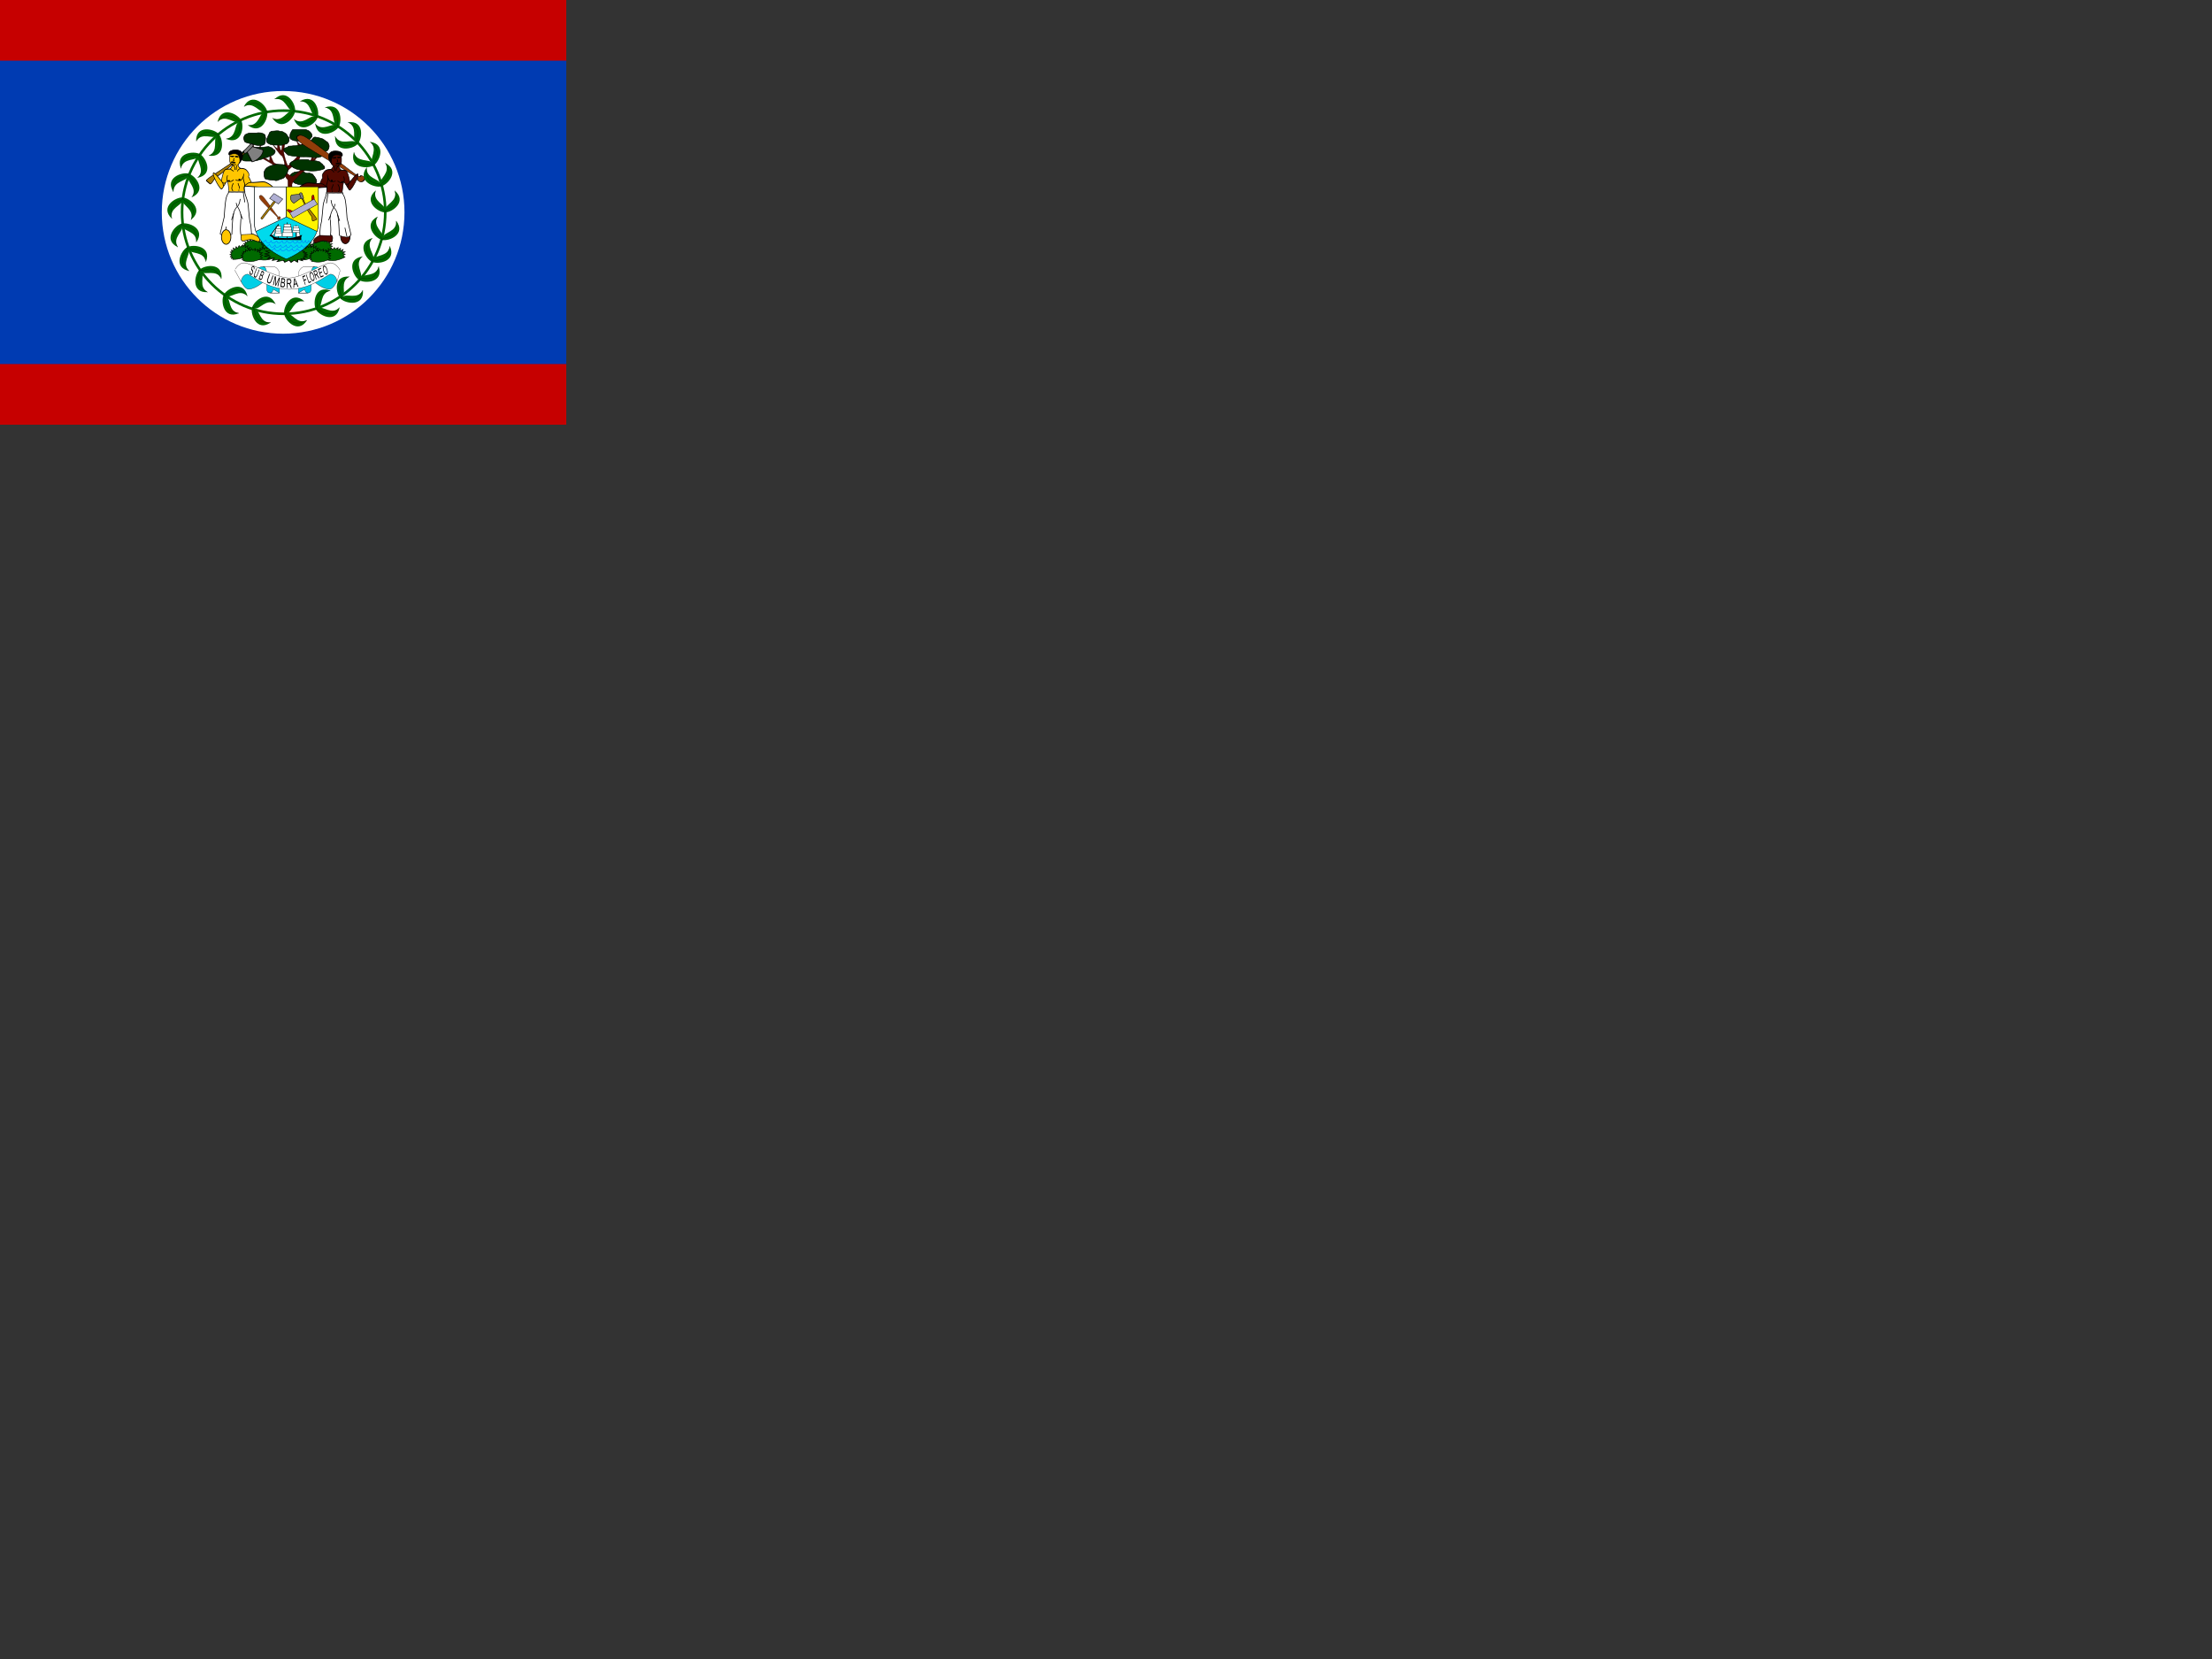 <svg xmlns="http://www.w3.org/2000/svg" height="1875" width="2500"><rect width="100%" height="100%" fill="#333333" stroke="none"/><defs><clipPath id="a"><path fill-opacity=".67" d="M0 0h640v480H0z"/></clipPath></defs><g clip-path="url(#a)"><path fill-rule="evenodd" fill="#c60000" d="M-40 0h720v480H-40z"/><path fill-rule="evenodd" fill="#003bb2" d="M-40 68.571h720v342.86H-40z"/><path d="M457.137 239.998c0 75.743-61.403 137.143-137.142 137.143-75.743 0-137.142-61.403-137.142-137.143 0-75.743 61.402-137.142 137.142-137.142 75.743 0 137.142 61.403 137.142 137.142z" fill-rule="evenodd" fill="#fff"/><g stroke="#000" fill-rule="evenodd"><path d="M0 318.04c6.927 1.019 14.391 1.206 23.312 0 7.405 1.994 12.863 5.647 18.317 8.326 3.057 5.665 7.339 13.999 11.656 18.316 1.874 6.872 4.641 9.755 8.326 16.652.918 6.795 3.182 13.617 0 19.981-3.796 4.745-9.758 7.515-14.986 9.991-6.902 3.688-10.937 5.046-19.982 6.661-7.444 1.329-15.03 1.665-23.312 1.665-8.013-1.431-14.192-2.757-21.647-3.33-7.414-1.324-15.898-2.007-23.312-3.331-4.813-2.815-11.026-5.126-16.651-6.66-3.907-3.725-9.56-7.953-14.986-11.656-4.19-7.502-8.004-10.206-11.656-16.652-3.316-4.876-4.89-11.169-4.996-19.981 2.625-5.344 6.961-10.53 9.991-14.986 5.197-3.433 11.072-7.989 18.316-11.656 9.784-.346 13.604-3.214 23.312-3.331h24.977c5.652.566 8.442 5.584 13.321 9.991z" transform="matrix(.199 0 0 .17 345.244 141.57)" stroke-width="3.75" fill="#030"/><path d="M273.08 659.39c-6.66-38.298-16.652-133.21-16.652-174.84 1.665-31.639 121.56-139.87 124.89-151.53 3.33-11.656 64.94-99.909 74.931-126.55-24.977 18.316-66.606 98.243-74.931 106.57-8.326 8.326 18.316-83.257 9.991-111.56-8.326 33.303-21.647 118.22-31.638 126.55-4.995 4.996-91.583 104.9-101.57 101.57-9.991-3.33-36.633-19.981-31.637-29.972 4.995-9.991 71.601-71.601 74.931-93.248s8.326-73.266 14.986-78.261c6.661-4.996 16.652-29.973 24.977-49.955-21.646 9.991-24.977 39.964-33.302 41.629-8.326 1.665-28.308-33.303-28.308-33.303s13.321 38.298 14.986 46.624c1.666 8.326-6.66 63.275-11.656 69.936-4.995 6.661-41.628 53.284-48.289 54.949-6.66 1.666-24.977-76.596-24.977-91.582s13.321-73.266 0-76.597c-8.326 0-9.991 68.271-14.986 68.271-4.996 0-16.652-68.27-16.652-68.27s-6.659 31.637-3.33 53.283c-9.991 1.666-36.633-39.962-36.633-39.962s49.954 86.587 59.946 89.917c9.99 4.995 19.981 68.271 18.316 71.601s-49.954-16.651-59.945-23.312c-9.991-6.66-29.973-79.927-29.973-79.927s9.991 71.601-1.665 61.611c-11.656-9.991-29.972-18.317-39.963-33.303-9.99-14.986-4.995-76.597-4.995-76.597s-16.651 54.95-23.312 54.95c-6.661 0-28.307-73.266-28.307-73.266s3.33 79.927 13.32 84.922c9.991 4.995 159.85 104.9 161.52 114.9 1.666 9.99 19.983 48.288 29.974 59.944-1.666 21.647 6.66 161.52 9.99 194.82l29.973 9.991z" transform="matrix(.199 0 0 .17 278.923 126.253)" stroke-width="1pt" fill="#520900"/><path d="M-338.02 133.21c1.849 6.416 2.528 12.146 11.656 14.986 5.054 1.925 15.007 4.529 19.982 6.661 5.242 2.483 11.14 5.593 18.316 6.66 5.394 1.798 14.58 3.65 21.647 4.996 7.443 1.329 15.029 1.665 23.312 1.665 9.557-1.707 13.811-3.429 19.981-8.326 1.851-6.786 4.343-9.832 4.996-18.317.567-7.944 1.665-14.819 1.665-23.311-1.541-4.623-1.789-15.359-3.33-19.982-5.577-5.466-7.051-8.649-16.652-11.656-7.476-3.382-14.307-3.33-23.312-3.33-6.961 2.32-15.344 1.665-23.312 1.665h-23.311c-6.973 1.516-12.292 2.762-18.317 6.66-8.133 3.673-9.338 6.317-13.321 14.987-2.934 8.8-3.036 15.415 0 26.642z" transform="matrix(.199 0 0 .17 343.254 135.897)" stroke-width="3.75" fill="#030"/><path d="M-329.7 191.49c0-2.781-6.02 2.689-8.326 4.995-5.392 3.774-7.647 8.815-8.326 18.317-2.502 5.189 0 13.714 0 21.646 0 9.181.062 15.585 4.996 19.982 5.598 3.445 8.289 4.995 18.316 4.995h46.624c5.896-1.965 13.091-2.953 19.982-4.995 7.705-4.085 13.071-4.517 21.646-6.661 4.883-4.237 11.635-8.599 19.982-9.99 9.547-.455 15.257-3.788 21.647-8.326 8.216-2.054 15.635-6.365 21.647-9.991 4.837-3.289 8.309-7.415 11.656-13.321 3.396-7.925 4.482-12.895-1.665-21.647-12.143-4.415-6.108-9.191-14.987-13.321-4.062-2.453-13.524-5.673-18.316-8.326-8.293.615-14.192 2.679-23.312 3.331-4.71 2.355-14.368 1.665-21.647 1.665h-26.642c-7.968 0-16.35-.656-23.312 1.665-6.667 1.818-9.985 4.842-16.651 6.66-4.393 2.987-11.507 5.411-16.652 8.326l16.652-8.326c-4.393 2.987-11.507 5.411-23.312 13.322z" transform="matrix(.199 0 0 .17 342.26 137.6)" stroke-width="3.75" fill="#030"/><path d="M-186.5 49.949c3.314 0-5.2 3.98-8.326 6.66-4.011 7.064-4.474 13.423-6.661 19.982-2.565 5.772-5.726 13.067-6.66 19.983-3.139 7.493-4.878 10.224-4.996 19.98 0 7.678-.09 16.38 1.665 21.647 5.049 6.362 9.899 9.976 18.317 14.986 7.207 2.495 12.49 3.984 19.982 4.996h23.312c5.267 1.756 13.969 1.665 21.646 1.665 8.493-3.172 11.709-7.208 19.982-8.326 9.115-.828 10.687-4.642 14.986-11.656 3.998-5.168 5.674-11.013 6.66-18.316 0-8.399-.75-15.628-1.665-23.312-4.006-4.494-7.052-10.696-9.99-18.316-5.146-8.82-5.152-12.739-13.321-16.65-3.976-5.431-10.848-8.07-14.987-11.657-8.651-.618-15.218-1.694-21.646-4.995-7.678 0-16.38-.09-21.647 1.665-6.032 0-10.447.57-16.651 1.665z" transform="matrix(.199 0 0 .145 343.918 141.036)" stroke-width="3.75" fill="#030"/><path d="M-58.28 64.935c-.987 0-4.077 4.824-6.66 9.99-4.344 6.916-4.925 13.316-8.326 18.317-1.33 7.443-1.665 15.028-1.665 23.312.755 8.314 3.196 11.323 8.325 14.987 7.713 4.38 11.367 6.41 19.982 8.325 7.447.573 12.8 1.665 21.647 1.665 7.968 0 16.35.656 23.312-1.665 8.283 0 15.87-.336 23.312-1.665 3.823-3.24 12.04-6.141 16.651-8.325 5.482-6.642 8.106-13.245 11.656-18.317 0-9.822.078-15.564-4.995-23.312-3.621-6.388-7.961-9.321-13.322-14.986-6.718-2.337-12.38-7.196-19.982-8.326H-58.28z" transform="matrix(.199 0 0 .17 342.591 135.33)" stroke-width="3.75" fill="#030"/><path d="M76.596 76.591c-6.286 2.619-8.59 3.3-11.656 9.99-4.62 7.116-7.342 10.463-11.656 14.987-.99 6.664-3.643 13.879-6.66 18.317-.915 7.684-1.666 14.913-1.666 23.312 4.222 6.486 10.085 12.603 16.651 16.65 6.79 2.352 13.95 5.933 19.982 8.327 7.766 2.033 14.951 4.398 23.312 4.995 7.217 1.805 15.164 1.665 23.312 1.665 7.404-1.61 13.75-3.478 19.981-8.325 3.333-5.196 7.156-11.045 8.326-19.982 2.754-8.263.54-19.061-3.33-26.642-2.039-7.477-5.016-10.373-13.32-14.987-4.596-4.854-10.703-10.322-14.988-13.321-5.28-4.584-12.142-5.153-19.98-8.326-8.493-1.887-11.338-4.33-19.983-4.995l19.982 4.995c-8.488-1.886-11.333-4.33-28.304-6.66z" transform="matrix(.199 0 0 .17 340.602 141.854)" stroke-width="3.75" fill="#030"/><path d="M-51.619 146.53c-7.618 3.463-11.162 7.635-16.651 13.321 0 8.846 1.092 14.2 1.665 21.647 3.466 4.734 7.144 14.249 9.991 18.316 2.172 6.812 6.92 12.137 9.99 16.652 7.691 3.112 15.496 5.441 23.313 8.325 9.198 0 15.098 2.06 23.312 3.331 6.962 2.32 15.344 1.665 23.312 1.665 8.147 0 16.094-.139 23.312 1.665 7.703 1.369 13.396 4.361 21.647 4.995 4.739-.451 13.136-1.138 19.982-1.665 7.667-3.485 10.982-5.707 14.987-11.656 3.752-4.542 3.33-11.267 3.33-19.981 1.602-8.972 2.092-15.007-1.665-23.312-.108-8.961-1.817-13.172-3.331-21.647-3.005-6.01-5.646-8.651-11.656-11.656-5.464-3.808-12.863-5.998-18.316-9.991-7.433-.885-15.76-2.05-21.647-3.33-6.51-4.341-11.933-6.545-21.647-6.661-9.514-1.132-13.996-2.263-21.647 1.665-7.989.571-15.15 2.169-19.982 4.996-6.144.472-15.283.981-19.982 3.33-7.414 0-9.987 1.288-16.651 1.665l16.65-1.665c-7.413 0-9.986 1.288-18.315 9.991z" transform="matrix(.252 0 0 .132 337.902 146.949)" stroke-width="3.75" fill="#030"/><path d="M-123.22 278.07c-4.299-.632-17.278-1.665-26.642-1.665-8.747 0-15.86.58-23.312 3.33-7.975 1.537-13.883 4.047-19.982 6.661-5.053 2.393-10.953 4.83-14.986 8.325-4.955 3.369-9.13 6.335-13.321 13.321-4.476 6.422-4.944 10.559-8.326 18.317v23.312c.587 7.633 1.64 14.23 4.995 21.647 5.022 4.017 11.977 5.282 18.317 6.66 6.029 1.311 13.875 2.775 21.647 3.33 9.239 0 14.16.466 21.646 3.331 9.747-.361 11.606-2.628 19.982-6.661 9.314-3.692 14.861-5.061 23.312-9.991 5.173-4.079 8.578-10.984 11.656-18.316 4.689-7.575 7.91-14.886 11.656-21.647 1.804-7.218 1.665-15.164 1.665-23.312-2.22-6.258-5.752-8.905-9.991-14.986-4.616-5.049-6.672-8.946-9.991-13.321l9.991 13.321c-4.616-5.049-6.672-8.946-18.316-11.656z" transform="matrix(.199 0 0 .17 344.25 138.734)" stroke-width="3.75" fill="#030"/><path d="M0 318.04c6.927 1.019 14.391 1.206 23.312 0 7.405 1.994 12.863 5.647 18.317 8.326 3.057 5.665 7.339 13.999 11.656 18.316 1.874 6.872 4.641 9.755 8.326 16.652.918 6.795 3.182 13.617 0 19.981-3.796 4.745-9.758 7.515-14.986 9.991-6.902 3.688-10.937 5.046-19.982 6.661-7.444 1.329-15.03 1.665-23.312 1.665-8.013-1.431-14.192-2.757-21.647-3.33-7.414-1.324-15.898-2.007-23.312-3.331-4.813-2.815-11.026-5.126-16.651-6.66-3.907-3.725-9.56-7.953-14.986-11.656-4.19-7.502-8.004-10.206-11.656-16.652-3.316-4.876-4.89-11.169-4.996-19.981 2.625-5.344 6.961-10.53 9.991-14.986 5.197-3.433 11.072-7.989 18.316-11.656 9.784-.346 13.604-3.214 23.312-3.331h24.977c5.652.566 8.442 5.584 13.321 9.991z" transform="matrix(.255 0 0 .142 350.637 136.542)" stroke-width="3.75" fill="#030"/></g><g fill-rule="evenodd" stroke="#000" stroke-width="3.711" fill="#006a00"><path d="M200.16 613.18l4.71-7.064-12.952-2.355 9.42-9.419-12.952-4.71 12.952-9.419-12.952-7.065 14.129-5.887-7.064-11.774 14.129 2.355-5.887-14.13 16.484 7.065v-18.839l11.774 12.952 9.419-16.484 7.065 15.306 14.129-16.484 4.71 12.952 21.193-10.597-5.887 16.484 22.371-9.419-4.71 18.839 21.194-9.42-8.242 17.662 21.194 1.177-17.662 10.597 17.662 7.064-16.484 9.42 14.129 11.774c-45.135 20.801-79.673 27.473-131.87 9.419z" transform="matrix(.165 -.012 .008 .152 294.243 194.227)"/><path d="M200.16 613.18l4.71-7.064-12.952-2.355 9.42-9.419-12.952-4.71 12.952-9.419-12.952-7.065 14.129-5.887-7.064-11.774 14.129 2.355-5.887-14.13 16.484 7.065v-18.839l11.774 12.952 9.419-16.484 7.065 15.306 14.129-16.484 4.71 12.952 21.193-10.597-5.887 16.484 22.371-9.419-4.71 18.839 21.194-9.42-8.242 17.662 21.194 1.177-17.662 10.597 17.662 7.064-16.484 9.42 14.129 11.774c-45.135 20.801-79.673 27.473-131.87 9.419z" transform="matrix(.165 -.012 .008 .152 255.207 193.094)"/><path d="M200.16 613.18l4.71-7.064-12.952-2.355 9.42-9.419-12.952-4.71 12.952-9.419-12.952-7.065 14.129-5.887-7.064-11.774 14.129 2.355-5.887-14.13 16.484 7.065v-18.839l11.774 12.952 9.419-16.484 7.065 15.306 14.129-16.484 4.71 12.952 21.193-10.597-5.887 16.484 22.371-9.419-4.71 18.839 21.194-9.42-8.242 17.662 21.194 1.177-17.662 10.597 17.662 7.064-16.484 9.42 14.129 11.774c-45.135 20.801-79.673 27.473-131.87 9.419z" transform="matrix(.165 -.012 .008 .152 315.932 193.659)"/><path d="M200.16 613.18l4.71-7.064-12.952-2.355 9.42-9.419-12.952-4.71 12.952-9.419-12.952-7.065 14.129-5.887-7.064-11.774 14.129 2.355-5.887-14.13 16.484 7.065v-18.839l11.774 12.952 9.419-16.484 7.065 15.306 14.129-16.484 4.71 12.952 21.193-10.597-5.887 16.484 22.371-9.419-4.71 18.839 21.194-9.42-8.242 17.662 21.194 1.177-17.662 10.597 17.662 7.064-16.484 9.42 14.129 11.774c-45.135 20.801-79.673 27.473-131.87 9.419z" transform="matrix(.16 -.047 .031 .148 288.976 212.412)"/><path d="M200.16 613.18l4.71-7.064-12.952-2.355 9.42-9.419-12.952-4.71 12.952-9.419-12.952-7.065 14.129-5.887-7.064-11.774 14.129 2.355-5.887-14.13 16.484 7.065v-18.839l11.774 12.952 9.419-16.484 7.065 15.306 14.129-16.484 4.71 12.952 21.193-10.597-5.887 16.484 22.371-9.419-4.71 18.839 21.194-9.42-8.242 17.662 21.194 1.177-17.662 10.597 17.662 7.064-16.484 9.42 14.129 11.774c-45.135 20.801-79.673 27.473-131.87 9.419z" transform="matrix(.165 -.012 .008 .152 330.391 202.72)"/><path d="M200.16 613.18l4.71-7.064-12.952-2.355 9.42-9.419-12.952-4.71 12.952-9.419-12.952-7.065 14.129-5.887-7.064-11.774 14.129 2.355-5.887-14.13 16.484 7.065v-18.839l11.774 12.952 9.419-16.484 7.065 15.306 14.129-16.484 4.71 12.952 21.193-10.597-5.887 16.484 22.371-9.419-4.71 18.839 21.194-9.42-8.242 17.662 21.194 1.177-17.662 10.597 17.662 7.064-16.484 9.42 14.129 11.774c-45.135 20.801-79.673 27.473-131.87 9.419z" transform="matrix(.165 -.012 .008 .152 314.006 204.422)"/><path d="M200.16 613.18l4.71-7.064-12.952-2.355 9.42-9.419-12.952-4.71 12.952-9.419-12.952-7.065 14.129-5.887-7.064-11.774 14.129 2.355-5.887-14.13 16.484 7.065v-18.839l11.774 12.952 9.419-16.484 7.065 15.306 14.129-16.484 4.71 12.952 21.193-10.597-5.887 16.484 22.371-9.419-4.71 18.839 21.194-9.42-8.242 17.662 21.194 1.177-17.662 10.597 17.662 7.064-16.484 9.42 14.129 11.774c-45.135 20.801-79.673 27.473-131.87 9.419z" transform="matrix(.165 -.012 .008 .152 238.82 193.094)"/><path d="M200.16 613.18l4.71-7.064-12.952-2.355 9.42-9.419-12.952-4.71 12.952-9.419-12.952-7.065 14.129-5.887-7.064-11.774 14.129 2.355-5.887-14.13 16.484 7.065v-18.839l11.774 12.952 9.419-16.484 7.065 15.306 14.129-16.484 4.71 12.952 21.193-10.597-5.887 16.484 22.371-9.419-4.71 18.839 21.194-9.42-8.242 17.662 21.194 1.177-17.662 10.597 17.662 7.064-16.484 9.42 14.129 11.774c-45.135 20.801-79.673 27.473-131.87 9.419z" transform="matrix(.16 -.047 .031 .148 211.861 211.848)"/><path d="M200.16 613.18l4.71-7.064-12.952-2.355 9.42-9.419-12.952-4.71 12.952-9.419-12.952-7.065 14.129-5.887-7.064-11.774 14.129 2.355-5.887-14.13 16.484 7.065v-18.839l11.774 12.952 9.419-16.484 7.065 15.306 14.129-16.484 4.71 12.952 21.193-10.597-5.887 16.484 22.371-9.419-4.71 18.839 21.194-9.42-8.242 17.662 21.194 1.177-17.662 10.597 17.662 7.064-16.484 9.42 14.129 11.774c-45.135 20.801-79.673 27.473-131.87 9.419z" transform="matrix(.165 -.012 .008 .152 253.28 202.156)"/><path d="M200.16 613.18l4.71-7.064-12.952-2.355 9.42-9.419-12.952-4.71 12.952-9.419-12.952-7.065 14.129-5.887-7.064-11.774 14.129 2.355-5.887-14.13 16.484 7.065v-18.839l11.774 12.952 9.419-16.484 7.065 15.306 14.129-16.484 4.71 12.952 21.193-10.597-5.887 16.484 22.371-9.419-4.71 18.839 21.194-9.42-8.242 17.662 21.194 1.177-17.662 10.597 17.662 7.064-16.484 9.42 14.129 11.774c-45.135 20.801-79.673 27.473-131.87 9.419z" transform="matrix(.165 -.012 .008 .152 236.893 203.853)"/><path d="M200.16 613.18l4.71-7.064-12.952-2.355 9.42-9.419-12.952-4.71 12.952-9.419-12.952-7.065 14.129-5.887-7.064-11.774 14.129 2.355-5.887-14.13 16.484 7.065v-18.839l11.774 12.952 9.419-16.484 7.065 15.306 14.129-16.484 4.71 12.952 21.193-10.597-5.887 16.484 22.371-9.419-4.71 18.839 21.194-9.42-8.242 17.662 21.194 1.177-17.662 10.597 17.662 7.064-16.484 9.42 14.129 11.774c-45.135 20.801-79.673 27.473-131.87 9.419z" transform="matrix(-.335 -.014 .019 -.152 399.813 380.192)"/></g><path d="M356.34 196.48c0 22.512-18.995 6.66-38.298 6.66-19.302 0-36.632 17.517-39.962.001 0-9.192 25.655-23.313 44.957-23.313 14.308 1.666 36.634-4.196 33.303 16.652z" fill-rule="evenodd" transform="matrix(.273 0 0 .301 278.558 210.98)" stroke="#000" stroke-width="2.5" fill="#510800"/><path d="M356.34 196.48c0 22.512-18.995 6.66-38.298 6.66-19.302 0-36.632 17.517-39.962.001 0-9.192 25.655-23.313 44.957-23.313 14.308 1.666 36.634-4.196 33.303 16.652z" fill-rule="evenodd" transform="matrix(-.273 0 0 .301 369.707 209.612)" stroke="#000" stroke-width="2.5" fill="#ffc600"/><path d="M349.68 188.16c0 13.794-7.082 24.977-15.819 24.977-8.736 0-15.819-11.183-15.819-24.977s7.082-24.977 15.819-24.977c8.736 0 15.819 11.183 15.819 24.977z" fill-rule="evenodd" transform="matrix(.337 0 0 .329 277.827 205.293)" stroke="#000" stroke-width="2.5" fill="#520900"/><g fill-rule="evenodd" stroke="#000" stroke-width="1pt" transform="matrix(-.624 -.117 -.371 .624 523.736 93.658)"><path d="M273.75 383.58c-2.737 4.561 42.976 12.952 57.694 22.371 14.719 9.42 14.718 10.008 21.194 14.718l1.765-2.944c-3.532-3.532-38.494-26.356-62.403-34.145-6.805-2.273-10.3-13.248-12.951-8.83l-5.299 8.83z" transform="matrix(-.723 -.545 .52 -.758 322.39 677.92)" fill="#af8000"/><path d="M319.08 369.45l-25.315-5.887s-5.887 2.354-6.475 11.185c-.589 8.831 4.709 14.129 4.709 14.129l27.081-9.419V369.45z" transform="matrix(.844 -.297 .284 .885 -89.238 -64.18)" fill="gray"/><rect ry="3.532" rx="3.532" transform="matrix(.844 -.297 .284 .885 -19.207 -255.61)" height="19.428" width="7.064" y="534.62" x="175.71" fill="gray"/></g><path d="M244.77 87.419c7.322-5.947 11.157-3.718 17.649 3.102 9.323 9.814 41.318 58.854 46.313 63.017s4.241-6.417 10.344-1.387c3.032 3.727-10.437 17.026-13.737 14.57-6.411-5.02 3.915-5.375-.354-9.644-4.925-5.133-51.215-40.497-60.282-50.57-5.92-6.578-6.314-13.97.067-19.088z" fill-rule="evenodd" transform="matrix(.715 .16 .333 .529 132.425 68.156)" stroke="#000" stroke-width="1.25" fill="#923d09"/><g stroke="#000"><path d="M193.63 88.249c15.546 4.424 43.275 46.12 53.766 45.791 16.652-.481 83.233-77.561 72.564-88.252-7.399-8.246-67.939 41.192-71.852 44.126-.67-8.601-15.95-51.042-28.31-59.945-14.62-9.31-32.21-4.157-47.82-6.661-7.3-2.843-18.84-14.056-23.78-24.976 8.182-3.544 15.323-2.479 23.311-10.651 5.679-6.642 2.381-46.913.37-51.059-13.291-14.268 5.429-7.327-39.024-9.082-64.268-2.446-75.878 49.582-31.653 70.792C97.74 14.26 86.983 17.926 78.263 19.978c-8.777.106-38.826-.763-55.546 12.489-33.403 24.552-8.925 30.904-15.352 35.8-7.173 5.645-17.868 19.827-21.888 28.307-10.472 4.996-99.485-4.995-116.5-1.664-16.42.965-56.467 15.818-73.15 26.64 3.565 14.143 241.51-7.602 249.27-2.496 5.946 3.345-2.705 51.237 2.011 54.949 1.66 9.063 116.54 5.829 125.6 5.829 7.557-18.86 15.39-81.558 20.925-91.583z" fill-rule="evenodd" transform="matrix(-.128 0 0 .204 282.003 186.258)" stroke-width="4.702" fill="#ffc600"/><path d="M174.9-96.568c1.543 25.457-7.118 3.304-38.369 3.304-60.56-5.035-39.286 99.196-39.286 67.025-26.227-13.71-44.834-100.29 29.616-96.93 23.538 0 44.958 7.857 48.044 26.602z" fill-rule="evenodd" transform="matrix(-.154 0 0 .143 285.619 187.117)" stroke-width="5.125"/><path d="M387.98 96.574c0 1.68-.172 7.957-.833 11.656-.445 3.74-1.539 8.077-2.498 10.823-.342 4.452-2.091 5.174-2.497 9.991-1.544 2.27-2.209 5.944-2.498 9.991 0 4.27.686 7.558.833 11.656.481 3.56 1.612 6.366 1.665 10.823 0 4.365-.005 7.549-1.665 9.991v5.828" transform="matrix(-.202 0 0 .204 353.209 179.875)" stroke-width="3.75" fill="none"/><path d="M383.81 76.592c.58 0 1.029 20.129 5.828 24.978 1.039 3.212 4.574 7.343 5.828 9.99 1.672 2.459 3.981 5.368 8.326 6.661h11.656c4.634 0 7.473.055 10.823-1.665 1.485-.8 2.531-1.846 3.33-3.331M442.09 115.72h.832c-2.327 0-1.092-.104 3.331 1.665 1.725 2.537 3.768 3.625 6.66 4.996 2.982 1.467 6.391 1.665 10.823 1.665 4.198-.354 6.74-1.686 9.159-3.331 4.043-1.308 4.815-2.935 5.828-7.493v-11.656c-.478-3.53-1.384-6.372-2.498-9.158-.419-1.258-.833-.705-.833-2.497M510.36 121.55c-.425 0-2.65 2.575-4.163 4.995-2.568.918-3.233 3.716-4.162 5.828-.669 2.675-1.666 2.859-1.666 6.661-1.677 3.708-2.204 7.007-2.497 10.823l2.497-10.823c-1.677 3.708-2.204 7.007-2.497 10.823M461.24 54.946h-.833c2.249 0 1.099-.053-3.33.833-1.817 2.27-4.807 4.305-7.493 5.827-2.977 1.825-5.367 4.01-8.326 4.996l8.326-4.996c-2.977 1.825-5.367 4.01-8.326 4.996M402.13 51.615h.833c-2.248 0-1.105-.054 3.33.833 2.936 1.39 4.752 2.89 7.493 4.995 1.291 1.935 3.257 2.305 4.163 5.828 1.574.847 2.124 1.67 2.498 4.163M427.11 29.968h4.163c4.529 0 6.733.681 10.824.833 3.538-.425 4.382-1.738 7.493-2.498M442.93 133.21c.139.661 1.652 4.256 2.498 5.828 1.517 2.512 3.538 4.914 4.163 8.326.968 2.905 1.526 6.23 1.665 9.99.761 3.503 1.264 6.62-.833 9.159-.898 3.292-2.57 5.692-4.162 9.158-1.111 0-.833-.278-.833.833M416.28 134.87v.833c0-2.248.055-1.105-.832 3.33-1.147 4.013-2.15 7.388-4.163 9.991-1.098 3.294-2.326 4.504-2.498 9.158.662 1.544.833 3.263.833 5.828M412.12 169.01v4.163c.908 1.211.55 1.294 1.665 1.665M343.02 128.21v.832c0-2.327-.258-.936 4.163.833 3.572.638 7.937 1.037 10.823 1.665 2.672 1.312 5.265 3.48 7.493 4.995 1.994 1.728 4.819 3.48 7.494 4.996 3.004 1.502 4.325 2.823 5.828 5.828.907 1.21.549 1.293 1.665 1.665" transform="matrix(-.202 0 0 .204 353.209 179.875)" stroke-width="3.75" fill="none"/><path d="M423.78-16.655c.123-.184 2.467-1.914 4.996-2.498 1.805-1.354 4.812-.74 6.66 0" transform="matrix(-.316 0 0 .204 403.227 180.598)" stroke-width="3" fill="none"/><path d="M445.42-19.153h.833c-2.248 0-1.106.054 3.33-.833 3.481-1.16 7.672-.832 11.656-.832 1.174.391.832.242.832 1.665M444.59-7.497v.833c0-2.327-.103-1.091 1.666 3.33.643 2.962 1.76 7.05.832 9.158-2.184 0-2.859-.274-4.163-.833" transform="matrix(-.245 0 0 .204 373.514 180.598)" stroke-width="3.402" fill="none"/><path d="M371.33-24.981c0 3.219-4.1 5.828-9.158 5.828s-9.158-2.61-9.158-5.828 4.1-5.828 9.158-5.828 9.158 2.61 9.158 5.828z" fill-rule="evenodd" transform="matrix(-.242 -.035 -.024 .115 350.644 199.07)" stroke-width="4.501"/><path d="M371.33-24.981c0 3.219-4.1 5.828-9.158 5.828s-9.158-2.61-9.158-5.828 4.1-5.828 9.158-5.828 9.158 2.61 9.158 5.828z" fill-rule="evenodd" transform="matrix(-.175 -.023 -.017 .076 330.504 187.511)" stroke-width="6.528"/><path d="M371.33-24.981c0 3.219-4.1 5.828-9.158 5.828s-9.158-2.61-9.158-5.828 4.1-5.828 9.158-5.828 9.158 2.61 9.158 5.828z" fill-rule="evenodd" transform="matrix(-.175 -.023 -.017 .076 325.192 186.998)" stroke-width="6.528"/><path d="M412.95 113.64c0 2.07-1.864 3.747-4.163 3.747-2.299 0-4.163-1.678-4.163-3.747s1.864-3.747 4.163-3.747c2.3 0 4.163 1.678 4.163 3.747zM469.57 119.89c0 1.38-1.305 2.498-2.914 2.498-1.61 0-2.914-1.119-2.914-2.498s1.305-2.498 2.914-2.498c1.61 0 2.914 1.119 2.914 2.498z" fill-rule="evenodd" transform="matrix(-.202 0 0 .204 353.209 179.875)" stroke-width="3.75"/><path d="M447.09 31.634v.833c0-2.796.197-1.03-4.163 3.33-3.724 1.785-5.164 3.667-6.66 6.66-1.742 3.85-2.342 6.613-2.498 10.824v6.66M419.61 30.801c.577 0 1.477 2.273 2.498 4.995 1.856 2.189 3.037 5.351 3.33 9.159 0 4.518.78 6.453.833 10.824v3.33M504.54 129.04c0 .481-2.6 1.455-4.163 3.33-3.161.428-5.964.833-9.99.833-.611-.916-1.836-1.217-3.331-1.665" transform="matrix(-.202 0 0 .204 353.209 179.875)" stroke-width="3.75" fill="none"/></g><g fill-rule="evenodd" stroke="#000" stroke-width="3.75" fill="#fff"><path d="M276.41 36.63l88.253 1.665v11.656s8.325 14.986 13.321 48.29c4.995 33.302 9.991 158.19 9.991 158.19l21.646 141.54s-13.321 21.646-23.312 19.981c-9.99-1.666-39.963-13.32-39.963-14.987 0-1.665-1.665-79.926-4.995-133.21-3.331-53.285-9.991-81.592-24.977-104.9-19.982 48.288-21.647 98.243-19.982 98.243s1.665 39.963 3.33 69.936c1.666 29.972-1.665 71.601-1.665 71.601l-58.28-3.33s1.665-36.634 3.331-64.94c1.665-28.308 6.744-41.626 8.326-73.267 1.748-34.963 4.202-53.319 6.66-109.9 3.238-45.739 14.687-75.258 17.9-103.24.871-7.133-.416-12.488.416-13.32z" transform="matrix(-.209 0 0 .133 334.435 211.382)"/><path d="M316.38 166.51s-8.326-13.321-11.656-36.633-3.33-28.307-3.33-28.307M298.06 233.12l-9.99 39.963" transform="matrix(-.209 0 0 .133 334.435 211.382)"/><path d="M276.41 223.12l11.657 54.949" transform="matrix(-.209 0 0 .133 321.91 211.602)"/><path d="M387.98 417.95l-11.66-81.6M276.41 44.955l88.253 1.665M318.04 164.84c0-1.665 4.995-29.972 4.995-29.972M284.74 44.955l-8.326 84.922" transform="matrix(-.209 0 0 .133 334.435 211.382)"/></g><path d="M549.21 538.58c0 136.98-111.05 248.03-248.03 248.03S53.15 675.56 53.15 538.58 164.2 290.55 301.18 290.55 549.21 401.6 549.21 538.58z" stroke="#006a00" stroke-width="6.25" fill="none" transform="matrix(.463 0 0 .463 181.152 -9.53)"/><g stroke-width="1pt"><path d="M446.172 215.426c14.442 12.315-2.86 24.63-10.832 24.63-7.972 0-25.275-12.316-10.832-24.63-3.61 12.315 10.832 15.394 10.832 21.552 0-6.158 14.443-9.236 10.832-21.552z" fill-rule="evenodd" fill="#006a00"/><path d="M336.61 432.28c35.433 124.02-53.149 106.3-53.149 141.73 0-35.433-88.583-17.717-53.15-141.73" stroke="#000" fill="none" transform="matrix(.204 0 0 .174 377.57 140.305)"/></g><g stroke-width="1pt"><path d="M310.321 112.045c13.821-13.01 24.132 5.569 23.25 13.502-.881 7.933-15.018 23.79-25.645 8.056 11.825 4.955 16.478-9.077 22.59-8.396-6.112-.68-7.57-15.394-20.195-13.162z" fill-rule="evenodd" fill="#006a00"/><path d="M336.61 432.28c35.433 124.02-53.149 106.3-53.149 141.73 0-35.433-88.583-17.717-53.15-141.73" stroke="#000" fill="none" transform="matrix(.023 -.203 .172 .019 228.17 172.006)"/></g><g stroke-width="1pt"><path d="M347.045 361.822c-10.01 16.134-24.75.84-25.938-7.054-1.188-7.893 8.395-26.86 22.71-14.395-12.7-1.74-13.589 13.018-19.67 13.936 6.08-.918 11.274 12.923 22.898 7.513z" fill-rule="evenodd" fill="#006a00"/><path d="M336.61 432.28c35.433 124.02-53.149 106.3-53.149 141.73 0-35.433-88.583-17.717-53.15-141.73" stroke="#000" fill="none" transform="matrix(.03 .202 -.172 .026 411.01 282.706)"/></g><g stroke-width="1pt"><path d="M194.105 247.072c-13.647-13.193 4.388-24.403 12.345-23.905 7.957.498 24.459 13.87 9.277 25.258 4.37-12.066-9.852-16.04-9.469-22.187-.383 6.146-14.99 8.317-12.153 20.834z" fill-rule="evenodd" fill="#006a00"/><path d="M336.61 432.28c35.433 124.02-53.149 106.3-53.149 141.73 0-35.433-88.583-17.717-53.15-141.73" stroke="#000" fill="none" transform="matrix(-.203 -.013 .011 -.173 257.893 326.331)"/></g><g stroke-width="1pt"><path d="M435.467 184.24c16.876 8.673 2.853 24.63-4.908 26.458-7.76 1.83-27.42-6.188-16.18-21.489-.696 12.816 14.067 12.5 15.476 18.494-1.41-5.994 11.945-12.304 5.612-23.464z" fill-rule="evenodd" fill="#006a00"/><path d="M336.61 432.28c35.433 124.02-53.149 106.3-53.149 141.73 0-35.433-88.583-17.717-53.15-141.73" stroke="#000" fill="none" transform="matrix(.198 -.047 .04 .169 351.5 126.856)"/></g><g stroke-width="1pt"><path d="M275.64 120.381c8.96-16.741 24.645-2.42 26.335 5.381 1.689 7.801-6.665 27.342-21.745 15.818 12.785.924 12.73-13.86 18.74-15.166-6.01 1.305-12.074-12.175-23.33-6.033z" fill-rule="evenodd" fill="#006a00"/><path d="M336.61 432.28c35.433 124.02-53.149 106.3-53.149 141.73 0-35.433-88.583-17.717-53.15-141.73" stroke="#000" fill="none" transform="matrix(-.043 -.199 .17 -.037 216.853 203.426)"/></g><g stroke-width="1pt"><path d="M383.86 347.561c-3.944 18.58-22.995 9.204-26.79 2.183-3.793-7.02-1.21-28.118 16.48-21.26-12.536 2.682-8.367 16.865-13.776 19.796 5.409-2.93 14.986 8.322 24.086-.719z" fill-rule="evenodd" fill="#006a00"/><path d="M336.61 432.28c35.433 124.02-53.149 106.3-53.149 141.73 0-35.433-88.583-17.717-53.15-141.73" stroke="#000" fill="none" transform="matrix(.097 .179 -.153 .083 417.198 251.402)"/></g><g stroke-width="1pt"><path d="M201.029 279.352c-17.134-8.152-3.606-24.532 4.094-26.598 7.7-2.067 27.597 5.343 16.83 20.982.304-12.831-14.442-12.061-16.034-18.01 1.592 5.948-11.562 12.666-4.89 23.626z" fill-rule="evenodd" fill="#006a00"/><path d="M336.61 432.28c35.433 124.02-53.149 106.3-53.149 141.73 0-35.433-88.583-17.717-53.15-141.73" stroke="#000" fill="none" transform="matrix(-.197 .053 -.045 -.168 286.713 334.13)"/></g><g stroke-width="1pt"><path d="M418.277 160.327c18.784 2.654 10.761 22.333 4.03 26.608-6.733 4.276-27.932 3.156-22.323-14.99 3.539 12.337 17.381 7.191 20.676 12.391-3.294-5.2 7.255-15.545-2.383-24.009z" fill-rule="evenodd" fill="#006a00"/><path d="M336.61 432.28c35.433 124.02-53.149 106.3-53.149 141.73 0-35.433-88.583-17.717-53.15-141.73" stroke="#000" fill="none" transform="matrix(.172 -.109 .093 .147 320.162 133.683)"/></g><g stroke-width="1pt"><path d="M245.943 137.4c4.711-18.4 23.357-8.24 26.856-1.068 3.5 7.172.045 28.145-17.346 20.557 12.636-2.158 9.059-16.502 14.585-19.206-5.526 2.703-14.628-8.938-24.095-.283z" fill-rule="evenodd" fill="#006a00"/><path d="M336.61 432.28c35.433 124.02-53.149 106.3-53.149 141.73 0-35.433-88.583-17.717-53.15-141.73" stroke="#000" fill="none" transform="matrix(-.089 -.183 .156 -.076 208.648 232.092)"/></g><g stroke-width="1pt"><path d="M410.195 327.941c1.517 18.933-19.414 15.394-25.052 9.75-5.638-5.643-9.178-26.601 9.732-25.086-11.25 6.154-3.21 18.555-7.558 22.91 4.347-4.355 16.735 3.692 22.878-7.574z" fill-rule="evenodd" fill="#006a00"/><path d="M336.61 432.28c35.433 124.02-53.149 106.3-53.149 141.73 0-35.433-88.583-17.717-53.15-141.73" stroke="#000" fill="none" transform="matrix(.144 .144 -.123 .123 414.726 226.253)"/></g><g stroke-width="1pt"><path d="M213.82 306.271c-18.582-3.821-9.35-22.96-2.364-26.807 6.986-3.847 28.074-1.406 21.346 16.354-2.764-12.533-16.9-8.262-19.864-13.657 2.963 5.395-8.21 15.061.882 24.11z" fill-rule="evenodd" fill="#006a00"/><path d="M336.61 432.28c35.433 124.02-53.149 106.3-53.149 141.73 0-35.433-88.583-17.717-53.15-141.73" stroke="#000" fill="none" transform="matrix(-.179 .098 -.084 -.152 310.086 338.991)"/></g><g stroke-width="1pt"><path d="M393.347 138.187c18.821-2.372 16.233 18.724 10.857 24.618-5.377 5.894-26.128 10.38-25.468-8.603 6.646 10.975 18.657 2.374 23.198 6.527-4.54-4.152 2.93-16.906-8.587-22.542z" fill-rule="evenodd" fill="#006a00"/><path d="M336.61 432.28c35.433 124.02-53.149 106.3-53.149 141.73 0-35.433-88.583-17.717-53.15-141.73" stroke="#000" fill="none" transform="matrix(.137 -.151 .128 .117 291.684 138.238)"/></g><g stroke-width="1pt"><path d="M221.634 159.638c-.273-18.992 20.381-14.084 25.637-8.082 5.256 6.002 7.414 27.147-11.355 24.392 11.628-5.4 4.42-18.303 9.044-22.363-4.624 4.06-16.457-4.785-23.326 6.053z" fill-rule="evenodd" fill="#006a00"/><path d="M336.61 432.28c35.433 124.02-53.149 106.3-53.149 141.73 0-35.433-88.583-17.717-53.15-141.73" stroke="#000" fill="none" transform="matrix(-.134 -.153 .131 -.115 210.445 260.81)"/></g><g stroke-width="1pt"><path d="M428.034 301.192c5.935 18.04-15.24 19.545-22.048 15.393-6.808-4.153-15.186-23.684 3.548-26.677-9.483 8.637 1.251 18.789-1.949 24.048 3.2-5.259 17.133-.365 20.45-12.764z" fill-rule="evenodd" fill="#006a00"/><path d="M336.61 432.28c35.433 124.02-53.149 106.3-53.149 141.73 0-35.433-88.583-17.717-53.15-141.73" stroke="#000" fill="none" transform="matrix(.174 .106 -.09 .148 408.483 201.303)"/></g><g stroke-width="1pt"><path d="M234.75 330.176c-18.932 1.191-15.035-19.702-9.301-25.249 5.733-5.546 26.723-8.727 24.881 10.178-5.949-11.37-18.472-3.536-22.746-7.964 4.273 4.428-3.977 16.69 7.166 23.035z" fill-rule="evenodd" fill="#006a00"/><path d="M336.61 432.28c35.433 124.02-53.149 106.3-53.149 141.73 0-35.433-88.583-17.717-53.15-141.73" stroke="#000" fill="none" transform="matrix(-.147 .142 -.121 -.125 336.217 336.475)"/></g><g stroke-width="1pt"><path d="M367.436 121.305c18.001-5.994 19.564 15.202 15.435 22.031-4.128 6.829-23.61 15.273-26.653-3.475 8.653 9.47 18.762-1.307 24.024 1.881-5.261-3.188-.413-17.153-12.806-20.437z" fill-rule="evenodd" fill="#006a00"/><path d="M336.61 432.28c35.433 124.02-53.149 106.3-53.149 141.73 0-35.433-88.583-17.717-53.15-141.73" stroke="#000" fill="none" transform="matrix(.106 -.175 .148 .09 267.728 141.167)"/></g><g stroke-width="1pt"><path d="M204.46 190.387c-6.63-17.796 14.47-20.122 21.435-16.238 6.964 3.885 16.094 23.075-2.51 26.794 9.14-8.998-1.98-18.725 1.014-24.105-2.993 5.379-17.106 1.03-19.939 13.549z" fill-rule="evenodd" fill="#006a00"/><path d="M336.61 432.28c35.433 124.02-53.149 106.3-53.149 141.73 0-35.433-88.583-17.717-53.15-141.73" stroke="#000" fill="none" transform="matrix(-.178 -.099 .084 -.152 227.874 289.439)"/></g><g stroke-width="1pt"><path d="M440.556 278.107c7.952 17.244-12.913 21.157-20.15 17.81-7.237-3.349-17.786-21.795.484-26.908-8.436 9.663 3.385 18.523.805 24.113 2.58-5.59 16.98-2.319 18.861-15.015z" fill-rule="evenodd" fill="#006a00"/><path d="M336.61 432.28c35.433 124.02-53.149 106.3-53.149 141.73 0-35.433-88.583-17.717-53.15-141.73" stroke="#000" fill="none" transform="matrix(.185 .086 -.073 .158 409.75 181.103)"/></g><g stroke-width="1pt"><path d="M270.06 353.976c-17.433 7.492-20.774-13.498-17.235-20.65 3.539-7.153 22.24-17.211 26.85 1.213-9.418-8.706-18.584 2.886-24.096.153 5.511 2.733 1.855 17.057 14.48 19.284z" fill-rule="evenodd" fill="#006a00"/><path d="M336.61 432.28c35.433 124.02-53.149 106.3-53.149 141.73 0-35.433-88.583-17.717-53.15-141.73" stroke="#000" fill="none" transform="matrix(-.09 .183 -.156 -.077 367.74 325.77)"/></g><g stroke-width="1pt"><path d="M447.844 249.543c11.412 15.173-8.157 23.412-15.937 21.67-7.78-1.74-21.983-17.539-5.204-26.402-6.207 11.23 7.216 17.39 5.875 23.4 1.341-6.01 16.107-5.86 15.266-18.668z" fill-rule="evenodd" fill="#006a00"/><path d="M336.61 432.28c35.433 124.02-53.149 106.3-53.149 141.73 0-35.433-88.583-17.717-53.15-141.73" stroke="#000" fill="none" transform="matrix(.199 .045 -.038 .17 397.264 161.246)"/></g><g stroke-width="1pt"><path d="M339.332 114.35c16.322-9.678 22.337 10.705 19.748 18.255-2.588 7.55-19.84 19.936-26.783 2.26 10.461 7.418 18.059-5.26 23.876-3.26-5.816-1.999-4.035-16.676-16.841-17.256z" fill-rule="evenodd" fill="#006a00"/><path d="M336.61 432.28c35.433 124.02-53.149 106.3-53.149 141.73 0-35.433-88.583-17.717-53.15-141.73" stroke="#000" fill="none" transform="matrix(.066 -.193 .164 .056 246.095 154.92)"/></g><g stroke-width="1pt"><path d="M305.89 364.498c-15.547 10.883-23.079-8.989-21.066-16.712 2.013-7.724 18.282-21.378 26.536-4.276-10.99-6.608-17.61 6.607-23.562 5.053 5.95 1.554 5.28 16.324 18.093 15.935z" fill-rule="evenodd" fill="#006a00"/><path d="M336.61 432.28c35.433 124.02-53.149 106.3-53.149 141.73 0-35.433-88.583-17.717-53.15-141.73" stroke="#000" fill="none" transform="matrix(-.051 .197 -.168 -.044 395.806 317.003)"/></g><g stroke-width="1pt"><path d="M196.065 216.915c-10.444-15.856 9.6-22.857 17.256-20.633 7.657 2.224 20.848 18.878 3.55 26.676 6.894-10.82-6.12-17.806-4.406-23.72-1.713 5.914-16.44 4.842-16.4 17.677z" fill-rule="evenodd" fill="#006a00"/><path d="M336.61 432.28c35.433 124.02-53.149 106.3-53.149 141.73 0-35.433-88.583-17.717-53.15-141.73" stroke="#000" fill="none" transform="matrix(-.196 -.057 .048 -.167 241.046 308.198)"/></g><g stroke="#000"><path d="M193.63 88.249c15.546 4.424 43.275 46.12 53.766 45.791 16.652-.481 83.233-77.561 72.564-88.252-7.399-8.246-67.939 41.192-71.852 44.126-.67-8.601-15.95-51.042-28.31-59.945-14.62-9.31-32.21-4.157-47.82-6.661-7.3-2.843-18.84-14.056-23.78-24.976 8.182-3.544 15.323-2.479 23.311-10.651 5.679-6.642 2.381-46.913.37-51.059-13.291-14.268 5.429-7.327-39.024-9.082-64.268-2.446-75.878 49.582-31.653 70.792C97.74 14.26 86.983 17.926 78.263 19.978c-8.777.106-38.826-.763-55.546 12.489-33.403 24.552-8.925 30.904-15.352 35.8-7.173 5.645-17.868 19.827-21.888 28.307-10.472 4.996-99.485-4.995-116.5-1.664-16.42.965-56.467 15.818-73.15 26.64 3.565 14.143 241.51-7.602 249.27-2.496 5.946 3.345-2.705 51.237 2.011 54.949 1.66 9.063 116.54 5.829 125.6 5.829 7.557-18.86 15.39-81.558 20.925-91.583z" fill-rule="evenodd" transform="matrix(.128 0 0 .204 363.593 187.474)" stroke-width="4.702" fill="#520900"/><path d="M174.9-96.568c1.543 25.457-7.118 3.304-38.369 3.304-60.56-5.035-39.286 99.196-39.286 67.025-26.227-13.71-44.834-100.29 29.616-96.93 23.538 0 44.958 7.857 48.044 26.602z" fill-rule="evenodd" transform="matrix(.154 0 0 .143 359.98 188.333)" stroke-width="5.125"/><path d="M387.98 96.574c0 1.68-.172 7.957-.833 11.656-.445 3.74-1.539 8.077-2.498 10.823-.342 4.452-2.091 5.174-2.497 9.991-1.544 2.27-2.209 5.944-2.498 9.991 0 4.27.686 7.558.833 11.656.481 3.56 1.612 6.366 1.665 10.823 0 4.365-.005 7.549-1.665 9.991v5.828" transform="matrix(.202 0 0 .204 292.388 181.091)" stroke-width="3.75" fill="none"/><path d="M383.81 76.592c.58 0 1.029 20.129 5.828 24.978 1.039 3.212 4.574 7.343 5.828 9.99 1.672 2.459 3.981 5.368 8.326 6.661h11.656c4.634 0 7.473.055 10.823-1.665 1.485-.8 2.531-1.846 3.33-3.331M442.09 115.72h.832c-2.327 0-1.092-.104 3.331 1.665 1.725 2.537 3.768 3.625 6.66 4.996 2.982 1.467 6.391 1.665 10.823 1.665 4.198-.354 6.74-1.686 9.159-3.331 4.043-1.308 4.815-2.935 5.828-7.493v-11.656c-.478-3.53-1.384-6.372-2.498-9.158-.419-1.258-.833-.705-.833-2.497M510.36 121.55c-.425 0-2.65 2.575-4.163 4.995-2.568.918-3.233 3.716-4.162 5.828-.669 2.675-1.666 2.859-1.666 6.661-1.677 3.708-2.204 7.007-2.497 10.823l2.497-10.823c-1.677 3.708-2.204 7.007-2.497 10.823M461.24 54.946h-.833c2.249 0 1.099-.053-3.33.833-1.817 2.27-4.807 4.305-7.493 5.827-2.977 1.825-5.367 4.01-8.326 4.996l8.326-4.996c-2.977 1.825-5.367 4.01-8.326 4.996M402.13 51.615h.833c-2.248 0-1.105-.054 3.33.833 2.936 1.39 4.752 2.89 7.493 4.995 1.291 1.935 3.257 2.305 4.163 5.828 1.574.847 2.124 1.67 2.498 4.163M427.11 29.968h4.163c4.529 0 6.733.681 10.824.833 3.538-.425 4.382-1.738 7.493-2.498M442.93 133.21c.139.661 1.652 4.256 2.498 5.828 1.517 2.512 3.538 4.914 4.163 8.326.968 2.905 1.526 6.23 1.665 9.99.761 3.503 1.264 6.62-.833 9.159-.898 3.292-2.57 5.692-4.162 9.158-1.111 0-.833-.278-.833.833M416.28 134.87v.833c0-2.248.055-1.105-.832 3.33-1.147 4.013-2.15 7.388-4.163 9.991-1.098 3.294-2.326 4.504-2.498 9.158.662 1.544.833 3.263.833 5.828M412.12 169.01v4.163c.908 1.211.55 1.294 1.665 1.665M343.02 128.21v.832c0-2.327-.258-.936 4.163.833 3.572.638 7.937 1.037 10.823 1.665 2.672 1.312 5.265 3.48 7.493 4.995 1.994 1.728 4.819 3.48 7.494 4.996 3.004 1.502 4.325 2.823 5.828 5.828.907 1.21.549 1.293 1.665 1.665" transform="matrix(.202 0 0 .204 292.388 181.091)" stroke-width="3.75" fill="none"/><path d="M423.78-16.655c.123-.184 2.467-1.914 4.996-2.498 1.805-1.354 4.812-.74 6.66 0" transform="matrix(.316 0 0 .204 242.372 181.81)" stroke-width="3" fill="none"/><path d="M445.42-19.153h.833c-2.248 0-1.106.054 3.33-.833 3.481-1.16 7.672-.832 11.656-.832 1.174.391.832.242.832 1.665M444.59-7.497v.833c0-2.327-.103-1.091 1.666 3.33.643 2.962 1.76 7.05.832 9.158-2.184 0-2.859-.274-4.163-.833" transform="matrix(.245 0 0 .204 272.086 181.81)" stroke-width="3.402" fill="none"/><path d="M371.33-24.981c0 3.219-4.1 5.828-9.158 5.828s-9.158-2.61-9.158-5.828 4.1-5.828 9.158-5.828 9.158 2.61 9.158 5.828z" fill-rule="evenodd" transform="matrix(.242 -.035 .024 .115 294.955 200.285)" stroke-width="4.501"/><path d="M371.33-24.981c0 3.219-4.1 5.828-9.158 5.828s-9.158-2.61-9.158-5.828 4.1-5.828 9.158-5.828 9.158 2.61 9.158 5.828z" fill-rule="evenodd" transform="matrix(.175 -.023 .017 .076 315.095 188.724)" stroke-width="6.528"/><path d="M371.33-24.981c0 3.219-4.1 5.828-9.158 5.828s-9.158-2.61-9.158-5.828 4.1-5.828 9.158-5.828 9.158 2.61 9.158 5.828z" fill-rule="evenodd" transform="matrix(.175 -.023 .017 .076 320.41 188.214)" stroke-width="6.528"/><path d="M412.95 113.64c0 2.07-1.864 3.747-4.163 3.747-2.299 0-4.163-1.678-4.163-3.747s1.864-3.747 4.163-3.747c2.3 0 4.163 1.678 4.163 3.747zM469.57 119.89c0 1.38-1.305 2.498-2.914 2.498-1.61 0-2.914-1.119-2.914-2.498s1.305-2.498 2.914-2.498c1.61 0 2.914 1.119 2.914 2.498z" fill-rule="evenodd" transform="matrix(.202 0 0 .204 292.388 181.091)" stroke-width="3.75"/><path d="M447.09 31.634v.833c0-2.796.197-1.03-4.163 3.33-3.724 1.785-5.164 3.667-6.66 6.66-1.742 3.85-2.342 6.613-2.498 10.824v6.66M419.61 30.801c.577 0 1.477 2.273 2.498 4.995 1.856 2.189 3.037 5.351 3.33 9.159 0 4.518.78 6.453.833 10.824v3.33M504.54 129.04c0 .481-2.6 1.455-4.163 3.33-3.161.428-5.964.833-9.99.833-.611-.916-1.836-1.217-3.331-1.665" transform="matrix(.202 0 0 .204 292.388 181.091)" stroke-width="3.75" fill="none"/></g><g fill-rule="evenodd" stroke="#000" stroke-width="3.75" fill="#fff"><path d="M276.41 36.63l88.253 1.665v11.656s8.325 14.986 13.321 48.29c4.995 33.302 9.991 158.19 9.991 158.19l21.646 141.54s-13.321 21.646-23.312 19.981c-9.99-1.666-39.963-13.32-39.963-14.987 0-1.665-1.665-79.926-4.995-133.21-3.331-53.285-9.991-81.592-24.977-104.9-19.982 48.288-21.647 98.243-19.982 98.243s1.665 39.963 3.33 69.936c1.666 29.972-1.665 71.601-1.665 71.601l-58.28-3.33s1.665-36.634 3.331-64.94c1.665-28.308 6.744-41.626 8.326-73.267 1.748-34.963 4.202-53.319 6.66-109.9 3.238-45.739 14.687-75.258 17.9-103.24.871-7.133-.416-12.488.416-13.32z" transform="matrix(.209 0 0 .133 311.165 212.592)"/><path d="M316.38 166.51s-8.326-13.321-11.656-36.633-3.33-28.307-3.33-28.307M298.06 233.12l-9.99 39.963" transform="matrix(.209 0 0 .133 311.165 212.592)"/><path d="M276.41 223.12l11.657 54.949" transform="matrix(.209 0 0 .133 323.69 212.812)"/><path d="M387.98 417.95l-11.66-81.6M276.41 44.955l88.253 1.665M318.04 164.84c0-1.665 4.995-29.972 4.995-29.972M284.74 44.955l-8.326 84.922" transform="matrix(.209 0 0 .133 311.165 212.592)"/></g><path d="M349.68 188.16c0 13.794-7.082 24.977-15.819 24.977-8.736 0-15.819-11.183-15.819-24.977s7.082-24.977 15.819-24.977c8.736 0 15.819 11.183 15.819 24.977z" fill-rule="evenodd" transform="matrix(.337 0 0 .329 143.099 205.979)" stroke="#000" stroke-width="2.5" fill="#ffc600"/><g stroke-width="1pt"><g fill-rule="evenodd" stroke="#000"><path d="M212.6 892.91s53.15-17.716 70.867-17.716c17.716 0 17.716 17.716 19.135 18.212l-1.419 34.937H212.6V892.91z" transform="matrix(.204 0 0 .241 240.011 90.375)" fill="#00cfe6"/><path d="M265.75 892.91s0-17.716 17.717-17.716c17.716 0 35.433-.496 53.149-.001v53.15H265.75V892.91z" transform="matrix(.204 0 0 -.241 247.225 541.99)" fill="#00cfe6"/><path d="M212.6 892.91s53.15-17.716 70.867-17.716c17.716 0 17.716 17.716 19.135 18.212l-1.419 34.937H212.6V892.91z" transform="matrix(-.204 0 0 .241 413.137 90.428)" fill="#00cfe6"/><path d="M265.75 892.91s0-17.716 17.717-17.716c17.716 0 35.433-.496 53.149-.001v53.15H265.75V892.91z" transform="matrix(-.204 0 0 -.241 405.924 542.038)" fill="#00cfe6"/><path d="M249.45 875.2s0-17.717-17.716-17.717h53.15L249.45 875.2z" transform="matrix(-.204 0 0 -.241 395.393 537.773)" fill="#fff"/><path d="M159.45 892.91l106.3 53.15s-36.039 33.299-70.866 35.433c-17.717 0-35.433-35.433-35.433-35.433v-53.15z" transform="matrix(-.238 0 0 .241 418.548 90.427)" fill="#00cfe6"/><path d="M249.45 892.91c.71-8.858-2.214-35.434-19.931-35.434h55.364c17.717 0 35.434 17.717 35.434 35.434l-1.419 35.432-69.448.001V892.91z" transform="matrix(-.204 0 0 .241 402.606 94.697)" fill="#fff"/><path d="M249.45 875.2s0-17.717-17.716-17.717h53.15L249.45 875.2z" transform="matrix(.204 0 0 -.241 257.756 537.725)" fill="#fff"/><path d="M159.45 892.91l106.3 53.15s-36.039 33.299-70.866 35.433c-17.717 0-35.433-35.433-35.433-35.433v-53.15z" transform="matrix(.238 0 0 .241 234.6 90.373)" fill="#00cfe6"/><path d="M249.45 892.91c.71-8.858-2.214-35.434-19.931-35.434h55.364c17.717 0 35.434 17.717 35.434 35.434l-1.419 35.432-69.448.001V892.91z" transform="matrix(.204 0 0 .241 250.543 94.643)" fill="#fff"/><path d="M88.802 891.9c-.11 1.012 17.607-34.421 53.04-34.421s177.16 70.866 247.92 70.866c70.975 0 196.65-72.56 230.42-70.866 33.773 1.694 53.521 37.161 53.149 35.433-.373-1.728-17.716 53.15-17.716 53.15 0-17.716-17.717-35.433-35.433-35.433-17.717 0-106.3 70.866-230.42 70.866-123.91 0-212.49-70.866-230.21-70.866-17.717 0-35.433 17.716-35.433 35.433l-35.318-54.16z" transform="matrix(.204 0 0 .241 247.202 90.428)" fill="#fff"/></g><path d="M362.457 313.76l-3.153-9.625 3.228-1.481.373 1.136-2.638 1.21.966 2.948 2.47-1.133.369 1.128-2.47 1.133 1.073 3.276 2.741-1.258.373 1.137-3.332 1.528zM348.92 320.062l-3.153-9.625.59-.27 2.781 8.487 2.2-1.009.372 1.137-2.79 1.28zM344.823 321.986l-3.153-9.625 3.012-1.381.372 1.136-2.42 1.11.975 2.98 2.095-.962.373 1.137-2.095.961 1.432 4.372-.591.272zM308.553 322.11l2.079-9.925 1.216.356-.027 7.452a107.52 107.52 0 0 1-.016 1.554c.144-.34.365-.84.658-1.494l2.908-6.478 1.087.32-2.08 9.925-.778-.228 1.74-8.309-3.514 7.788-.73-.214.006-8.968-1.77 8.45-.78-.228zM308.197 311.228l.769.377-1.914 5.457c-.332.948-.663 1.67-.991 2.165-.328.493-.726.83-1.196 1.012-.465.18-.978.13-1.538-.145-.544-.267-.936-.635-1.175-1.112-.24-.474-.331-1.037-.278-1.685.056-.652.259-1.478.61-2.48l1.913-5.456.769.378-1.911 5.45c-.288.82-.454 1.45-.499 1.885-.04.432.017.81.17 1.133.157.322.4.565.73.727.565.278 1.04.269 1.426-.03.387-.299.788-1.04 1.204-2.226l1.911-5.45zM292.73 304.646l.575.315-2.115 5.412c-.367.94-.71 1.662-1.025 2.163-.315.5-.67.852-1.066 1.06-.391.205-.796.191-1.215-.038a1.67 1.67 0 0 1-.822-1c-.141-.444-.155-.982-.042-1.613.114-.636.364-1.45.752-2.442l2.115-5.413.575.315-2.112 5.406c-.318.813-.518 1.434-.6 1.859-.08.421-.074.783.014 1.086.09.302.26.521.506.656.423.232.805.191 1.146-.124.342-.314.742-1.06 1.201-2.236l2.113-5.406zM282.465 306.327l.583.195c-.158.484-.25.901-.275 1.256-.022.35.03.672.154.969.126.29.313.503.56.638.22.12.44.156.663.108.223-.048.422-.172.598-.37.18-.202.327-.449.44-.737.115-.296.175-.573.18-.833a1.606 1.606 0 0 0-.174-.77c-.078-.162-.276-.454-.596-.876-.317-.428-.521-.776-.61-1.047a2.813 2.813 0 0 1-.125-1.126c.035-.403.138-.822.306-1.25.185-.474.42-.88.704-1.221.286-.345.59-.559.912-.64.323-.084.63-.044.922.116.322.176.562.444.719.804.16.357.222.789.185 1.295a5.86 5.86 0 0 1-.364 1.594l-.586-.213c.201-.609.275-1.11.222-1.507-.052-.396-.245-.684-.58-.867-.347-.19-.655-.192-.923-.003-.265.186-.472.473-.625.862-.13.335-.182.643-.154.922.025.279.226.66.602 1.147.38.481.625.854.732 1.12.154.39.216.811.186 1.265a4.8 4.8 0 0 1-.34 1.428 4.752 4.752 0 0 1-.75 1.304c-.303.365-.628.604-.974.715a1.205 1.205 0 0 1-.978-.094 1.864 1.864 0 0 1-.845-.912c-.169-.392-.233-.876-.192-1.453a6.63 6.63 0 0 1 .423-1.819zM365.564 306.441c-.523-1.595-.733-2.938-.63-4.02.1-1.09.466-1.778 1.095-2.067.413-.189.853-.147 1.323.126s.916.75 1.339 1.433c.422.677.79 1.495 1.106 2.459.32.975.515 1.89.585 2.745.068.853.002 1.558-.203 2.11-.206.546-.503.907-.891 1.085-.42.193-.867.147-1.342-.139-.474-.284-.92-.767-1.338-1.445s-.767-1.442-1.044-2.287zm.616-.26c.38 1.16.823 2.008 1.33 2.546.51.534.982.7 1.419.5.445-.205.7-.71.764-1.517.068-.804-.101-1.827-.507-3.065-.257-.784-.542-1.439-.857-1.964-.313-.53-.641-.9-.984-1.11-.341-.216-.66-.257-.954-.122-.418.192-.676.668-.775 1.428-.099.755.09 1.858.564 3.305zM357.271 316.028l-3.153-9.625 1.98-.908c.397-.182.728-.234.993-.154.263.077.528.304.795.685.268.382.487.836.661 1.366.224.683.31 1.305.259 1.869-.052.56-.272 1.003-.658 1.327.209.09.38.196.513.315.284.263.588.615.91 1.056l1.634 2.264-.743.34-1.246-1.73c-.363-.5-.65-.876-.862-1.132-.211-.255-.383-.424-.512-.505a.742.742 0 0 0-.351-.133c-.078 0-.192.034-.345.104l-.685.314 1.4 4.276-.59.27zm-1.17-5.648l1.27-.582c.27-.124.46-.282.575-.469.112-.193.164-.437.158-.736a3.249 3.249 0 0 0-.166-.922c-.149-.454-.348-.793-.599-1.016-.248-.224-.538-.26-.869-.108l-1.413.649 1.044 3.184zM350.522 313.644c-.522-1.595-.734-2.937-.63-4.02.1-1.09.466-1.777 1.095-2.066.412-.19.853-.148 1.323.125s.916.75 1.339 1.433c.422.677.79 1.496 1.106 2.46.32.975.515 1.89.585 2.745.069.852.001 1.557-.203 2.109-.206.547-.504.908-.891 1.086-.42.193-.867.147-1.342-.14-.474-.283-.92-.766-1.338-1.445a10.673 10.673 0 0 1-1.044-2.287zm.615-.259c.38 1.16.824 2.008 1.332 2.545.509.534.98.7 1.417.5.445-.204.7-.71.765-1.517.068-.804-.101-1.827-.507-3.065-.256-.784-.543-1.439-.857-1.964-.314-.53-.642-.9-.984-1.11-.341-.216-.66-.257-.954-.122-.418.192-.676.669-.775 1.428-.098.756.09 1.858.563 3.305zM316.924 324.288l1.186-10.13 2.336.384c.477.078.846.244 1.108.499.265.25.452.602.564 1.056.115.452.145.909.09 1.375-.05.432-.17.827-.36 1.187-.189.359-.443.63-.762.82.355.24.609.593.759 1.059.153.466.195.996.126 1.585-.055.473-.17.905-.342 1.296-.17.384-.358.674-.565.864a1.621 1.621 0 0 1-.743.392c-.285.066-.626.068-1.023.003l-2.374-.39zm1.511-5.739l1.348.221c.365.06.632.063.8.014a.93.93 0 0 0 .53-.43c.136-.216.224-.502.265-.857.04-.336.025-.64-.045-.908-.069-.275-.19-.473-.363-.595-.173-.127-.484-.227-.931-.3l-1.245-.205-.359 3.06zm-.547 4.678l1.55.254c.267.044.456.058.568.045.196-.026.365-.092.508-.198.143-.11.269-.28.38-.51a2.66 2.66 0 0 0 .223-.835 2.536 2.536 0 0 0-.063-1.01c-.086-.302-.229-.525-.429-.669-.196-.15-.492-.257-.889-.322l-1.44-.236-.408 3.48zM324.25 325.525v-10.227h2.789c.56 0 .986.093 1.278.279.291.182.525.504.699.97.175.465.261.978.261 1.541 0 .726-.144 1.337-.433 1.836-.289.496-.734.812-1.338.948.22.172.388.341.502.508.243.363.473.817.69 1.36l1.094 2.785h-1.046l-.833-2.128a22.802 22.802 0 0 0-.6-1.41c-.158-.325-.3-.554-.425-.683a1.08 1.08 0 0 0-.377-.272c-.095-.034-.25-.05-.464-.05h-.965v4.543h-.832zm.832-5.713h1.789c.38 0 .678-.065.892-.189.215-.131.377-.334.49-.613.11-.285.166-.593.166-.922 0-.482-.108-.88-.325-1.192-.215-.312-.556-.468-1.021-.468h-1.991v3.384zM331.535 325.253l.87-10.568.884-.186 4.042 9.539-.934.196-1.179-2.9-2.59.543-.223 3.194-.87.182zm1.168-4.51l2.1-.44-1.065-2.652a40.4 40.4 0 0 1-.751-1.998c.018.663.002 1.328-.046 1.993l-.238 3.097zM292.276 315.24l3.66-9.369 1.63.892c.333.182.561.424.686.725.128.298.171.675.13 1.132a4.719 4.719 0 0 1-.31 1.328c-.157.4-.355.749-.594 1.048s-.503.5-.791.608c.197.31.289.702.273 1.18-.015.477-.129.99-.342 1.535-.17.438-.374.823-.61 1.156-.23.328-.45.56-.656.695a1.177 1.177 0 0 1-.66.204c-.23 0-.483-.076-.76-.227l-1.656-.907zm2.697-5.118l.94.514c.255.14.452.203.59.193.183-.014.355-.111.512-.288.16-.175.305-.428.433-.756.121-.31.193-.603.216-.874.024-.277-.012-.493-.107-.648-.094-.16-.297-.325-.61-.496l-.868-.475-1.106 2.83zm-1.69 4.326l1.082.592c.186.102.322.158.408.17a.722.722 0 0 0 .432-.074c.136-.071.277-.204.422-.398.147-.198.28-.447.395-.745a3.19 3.19 0 0 0 .23-.975c.02-.306-.025-.55-.134-.733-.104-.187-.295-.355-.572-.506l-1.005-.55-1.258 3.219z"/></g><g><path d="M212.6 432.28v106.3c0 70.866 88.583 106.3 88.583 106.3s88.583-35.433 88.583-106.3v-106.3h-177.17z" fill-rule="evenodd" transform="matrix(.407 0 0 .384 201.101 45.176)" stroke="#000" stroke-width="1pt" fill="#00daec"/><path d="M212.6 432.28v106.3a83.104 83.104 0 0 0 3.806 24.914l84.777-42.631V432.28H212.6z" fill-rule="evenodd" transform="matrix(.407 0 0 .384 201.101 45.176)" stroke="#000" stroke-width="1pt" fill="#fff"/><path d="M212.6 432.28v106.3a83.104 83.104 0 0 0 3.806 24.914l84.777-42.631V432.28H212.6z" fill-rule="evenodd" transform="matrix(-.407 0 0 .384 446.388 45.176)" stroke="#000" stroke-width="1pt" fill="#fff300"/><g fill-rule="evenodd" transform="matrix(.407 0 0 .384 201.101 45.176)" stroke="#000" stroke-width="1.25"><path d="M244.77 87.419c7.322-5.947 11.157-3.718 17.649 3.102 9.323 9.814 41.318 58.854 46.313 63.017s4.241-6.417 10.344-1.387c3.032 3.727-10.437 17.026-13.737 14.57-6.411-5.02 3.915-5.375-.354-9.644-4.925-5.133-51.215-40.497-60.282-50.57-5.92-6.578-6.314-13.97.067-19.088z" transform="matrix(.639 .237 .142 .702 58.901 338.88)" fill="#923d09"/><rect ry="1.293" rx="2.606" transform="matrix(.756 .655 -.586 .81 0 0)" height="66.045" width="5.212" y="181.35" x="495.52" fill="#af8000"/><path transform="matrix(.831 .556 -.641 .767 0 0)" fill="#b0b0d4" d="M497.3 228.63h29.375v18.868H497.3z"/></g><g stroke="#000" fill-rule="evenodd" transform="matrix(.407 0 0 .384 201.101 45.176)"><path d="M385.112 528.567c4.885-2.105-27.333-35.603-33.785-51.842-6.452-16.24-6.108-16.717-8.617-24.322l-3.151 1.36c.806 4.93 15.87 43.87 30.736 64.151 4.198 5.818.63 16.77 5.36 14.73l9.457-4.077z" stroke-width="1pt" fill="#af8000"/><path d="M341.548 453.549l-25.872 2.486s-4.83 4.107-2.573 12.665c2.255 8.558 8.965 11.892 8.965 11.892l22.668-17.557-3.188-9.486z" stroke-width="1pt" fill="gray"/><rect ry="3.532" rx="3.532" transform="rotate(-18.579)" height="19.428" width="7.064" y="534.62" x="175.71" stroke-width="1pt" fill="gray"/><path d="M239.61 381.52c0 7.316-1.581 13.246-3.532 13.246s-3.533-5.93-3.533-13.246c0-7.316 1.582-13.246 3.533-13.246s3.532 5.93 3.532 13.246z" transform="matrix(.745 -.716 .635 .393 -105.9 523.83)" stroke-width="1pt" fill="#cf0000"/><path d="M239.61 381.52c0 7.316-1.581 13.246-3.532 13.246s-3.533-5.93-3.533-13.246c0-7.316 1.582-13.246 3.533-13.246s3.532 5.93 3.532 13.246z" transform="matrix(-.978 .311 .027 .755 595.47 104.78)" stroke-width="1pt" fill="#cf0000"/><path transform="matrix(.859 -.512 .499 .866 0 0)" stroke-width="1.153" fill="#b0b0d4" d="M15.073 596.25h78.868v17.796H15.073z"/></g><path d="M231.36 591.4l8.83-7.065s1.767 8.831 7.065 8.831 8.831-7.653 8.831-7.653 0 7.653 5.887 7.653 10.597-7.653 10.597-7.064c0 .588.588 7.064 5.298 7.064s10.597-6.476 10.597-6.476.589 7.654 5.887 7.065c5.299-.589 7.065-8.242 7.653-7.653.589.588 4.121 7.653 8.242 7.064s10.009-6.476 10.009-6.476 1.177 7.065 5.887 7.065c4.709 0 6.476-6.476 6.476-6.476s2.354 5.298 6.475 5.298 10.597-5.887 10.597-5.887" transform="matrix(.389 0 0 .384 211.313 51.724)" stroke="#0072ff" stroke-width="1pt" fill="none"/><path d="M231.95 591.4c3.139-1.374 5.69.196 9.418-7.654 0 4.121 2.945 9.42 8.243 9.42s8.831-7.653 8.831-7.653 0 7.653 5.887 7.653 10.597-7.653 10.597-7.064c0 .588.588 7.064 5.298 7.064s10.597-6.476 10.597-6.476.589 7.654 5.887 7.065c5.299-.589 7.065-8.242 7.653-7.653.589.588 4.121 7.653 8.242 7.064 2.943-.589 10.009-7.065 10.009-7.065" transform="matrix(.407 0 0 .384 212.128 55.788)" stroke="#0072ff" stroke-width="1pt" fill="none"/><g fill-rule="evenodd"><path d="M305.54 350.62v18.839h14.717l-5.298-18.839h-9.419z" transform="matrix(.322 0 0 .286 236.636 162.272)" stroke="#000" stroke-width="1pt" fill="#fff"/><path d="M341.348 265.413c-.189.169-7.574 3.705-17.23 3.705s-13.445-1.01-14.391-1.684c-.947-.673-2.083-2.02-3.22-2.02-1.136 0-2.082.842-2.082.842s1.893.841 3.219 1.851c1.325 1.01 1.704 2.863 1.704 2.863l31.243.337s-.19-1.853-.19-2.863 1.137-2.525.947-3.03z"/><path stroke-width="1pt" d="M314.083 253.458h.758v15.66h-.758zM324.308 251.436h.758v17.848h-.758zM334.343 254.468h.758v14.649h-.758z"/><path stroke="#000" stroke-width="1.024" fill="#fff" d="M299.07 342.37h18.839v8.831H299.07z" transform="matrix(.322 0 0 .286 235.31 157.557)"/><path stroke="#000" stroke-width="1.101" fill="#fff" d="M297.89 350.61h21.782v8.831H297.89z" transform="matrix(.322 0 0 .286 235.31 157.557)"/><path stroke="#000" stroke-width="1.159" fill="#fff" d="M296.71 358.86h24.137v8.831H296.71z" transform="matrix(.322 0 0 .286 235.31 157.557)"/><path stroke="#000" stroke-width="1.372" fill="#fff" d="M266.17 334.72h23.837v12.527H266.17z" transform="matrix(.322 0 0 .286 235.31 157.557)"/><path stroke="#000" stroke-width="1.475" fill="#fff" d="M264.68 346.41h27.561v12.527H264.68z" transform="matrix(.322 0 0 .286 235.31 157.557)"/><path stroke="#000" stroke-width="1.553" fill="#fff" d="M263.19 358.1h30.541v12.527H263.19z" transform="matrix(.322 0 0 .286 235.31 157.557)"/><path stroke="#000" stroke-width="1.312" fill="#fff" d="M260.21 368.28h36.5v15.307h-36.5z" transform="matrix(.322 0 0 .286 235.31 157.557)"/><path stroke="#000" stroke-width="1.017" fill="#fff" d="M238.25 342.37h15.763v10.414H238.25z" transform="matrix(.322 0 0 .286 235.31 157.557)"/><path stroke="#000" stroke-width="1.094" fill="#fff" d="M237.26 352.09h18.226v10.414H237.26z" transform="matrix(.322 0 0 .286 235.31 157.557)"/><path stroke="#000" stroke-width="1.151" fill="#fff" d="M236.28 361.81h20.197v10.414H236.28z" transform="matrix(.322 0 0 .286 235.31 157.557)"/><path stroke="#000" stroke-width=".973" fill="#fff" d="M234.31 370.27h24.137v12.725H234.31z" transform="matrix(.322 0 0 .286 235.31 157.557)"/><path d="M220 377.51h9.876l10.597-33.374L220 377.51z" stroke="#000" stroke-width="1.017" fill="#fff" transform="matrix(.322 0 0 .286 235.31 157.557)"/><path stroke-width="1pt" d="M314.254 253.63l.7.308-9.188 12.648-.7-.307z"/></g><path d="M231.36 591.4l8.83-7.065s1.767 8.831 7.065 8.831 8.831-7.653 8.831-7.653 0 7.653 5.887 7.653 10.597-7.653 10.597-7.064c0 .588.588 7.064 5.298 7.064s10.597-6.476 10.597-6.476.589 7.654 5.887 7.065c5.299-.589 7.065-8.242 7.653-7.653.589.588 4.121 7.653 8.242 7.064s10.009-6.476 10.009-6.476 1.177 7.065 5.887 7.065c4.709 0 6.476-6.476 6.476-6.476s2.354 5.298 6.475 5.298 7.065-7.064 7.065-7.064 1.177 6.476 4.121 6.476c2.943 0 6.476-6.476 6.476-6.476s1.177 8.242 4.121 7.653c2.943-.589 4.121-8.242 4.71-7.653.588.589 4.709 7.064 4.12 7.064" transform="matrix(.385 0 0 .384 207.988 46.983)" stroke="#0072ff" stroke-width="1pt" fill="none"/></g></g></svg>